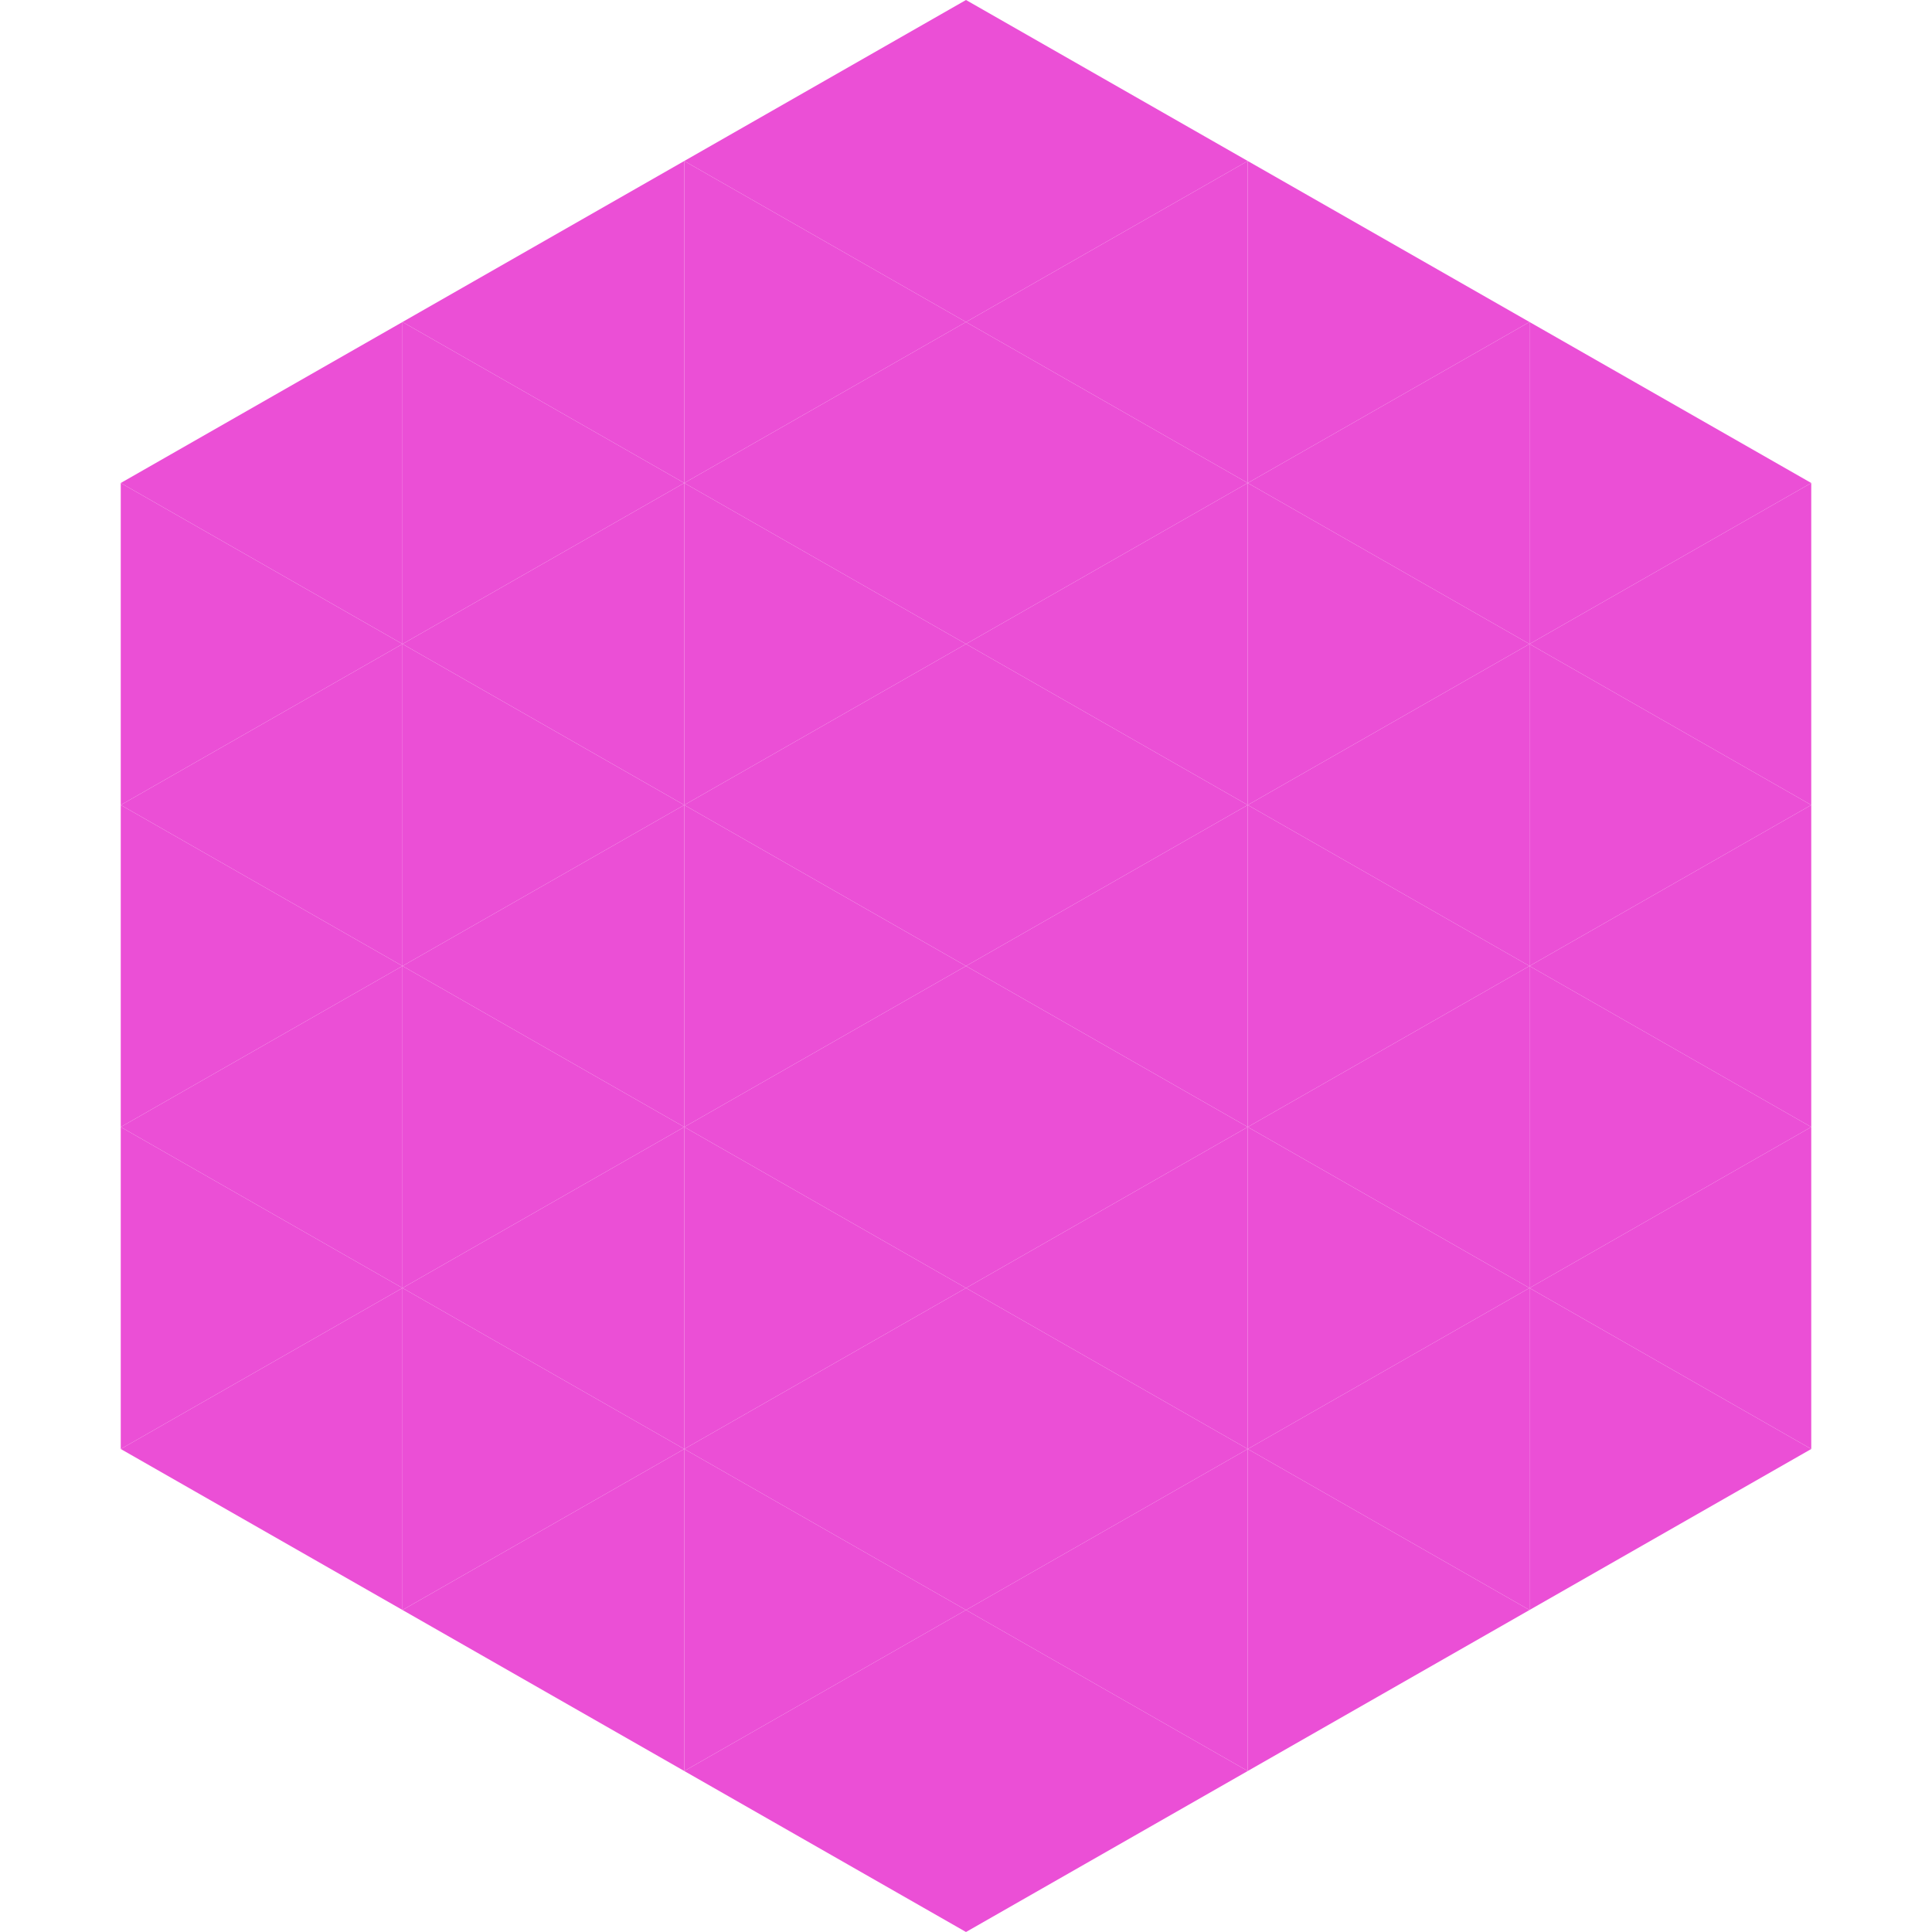 <?xml version="1.0"?>
<!-- Generated by SVGo -->
<svg width="240" height="240"
     xmlns="http://www.w3.org/2000/svg"
     xmlns:xlink="http://www.w3.org/1999/xlink">
<polygon points="50,40 15,60 50,80" style="fill:rgb(235,79,214)" />
<polygon points="190,40 225,60 190,80" style="fill:rgb(235,79,214)" />
<polygon points="15,60 50,80 15,100" style="fill:rgb(235,79,214)" />
<polygon points="225,60 190,80 225,100" style="fill:rgb(235,79,214)" />
<polygon points="50,80 15,100 50,120" style="fill:rgb(235,79,214)" />
<polygon points="190,80 225,100 190,120" style="fill:rgb(235,79,214)" />
<polygon points="15,100 50,120 15,140" style="fill:rgb(235,79,214)" />
<polygon points="225,100 190,120 225,140" style="fill:rgb(235,79,214)" />
<polygon points="50,120 15,140 50,160" style="fill:rgb(235,79,214)" />
<polygon points="190,120 225,140 190,160" style="fill:rgb(235,79,214)" />
<polygon points="15,140 50,160 15,180" style="fill:rgb(235,79,214)" />
<polygon points="225,140 190,160 225,180" style="fill:rgb(235,79,214)" />
<polygon points="50,160 15,180 50,200" style="fill:rgb(235,79,214)" />
<polygon points="190,160 225,180 190,200" style="fill:rgb(235,79,214)" />
<polygon points="15,180 50,200 15,220" style="fill:rgb(255,255,255); fill-opacity:0" />
<polygon points="225,180 190,200 225,220" style="fill:rgb(255,255,255); fill-opacity:0" />
<polygon points="50,0 85,20 50,40" style="fill:rgb(255,255,255); fill-opacity:0" />
<polygon points="190,0 155,20 190,40" style="fill:rgb(255,255,255); fill-opacity:0" />
<polygon points="85,20 50,40 85,60" style="fill:rgb(235,79,214)" />
<polygon points="155,20 190,40 155,60" style="fill:rgb(235,79,214)" />
<polygon points="50,40 85,60 50,80" style="fill:rgb(235,79,214)" />
<polygon points="190,40 155,60 190,80" style="fill:rgb(235,79,214)" />
<polygon points="85,60 50,80 85,100" style="fill:rgb(235,79,214)" />
<polygon points="155,60 190,80 155,100" style="fill:rgb(235,79,214)" />
<polygon points="50,80 85,100 50,120" style="fill:rgb(235,79,214)" />
<polygon points="190,80 155,100 190,120" style="fill:rgb(235,79,214)" />
<polygon points="85,100 50,120 85,140" style="fill:rgb(235,79,214)" />
<polygon points="155,100 190,120 155,140" style="fill:rgb(235,79,214)" />
<polygon points="50,120 85,140 50,160" style="fill:rgb(235,79,214)" />
<polygon points="190,120 155,140 190,160" style="fill:rgb(235,79,214)" />
<polygon points="85,140 50,160 85,180" style="fill:rgb(235,79,214)" />
<polygon points="155,140 190,160 155,180" style="fill:rgb(235,79,214)" />
<polygon points="50,160 85,180 50,200" style="fill:rgb(235,79,214)" />
<polygon points="190,160 155,180 190,200" style="fill:rgb(235,79,214)" />
<polygon points="85,180 50,200 85,220" style="fill:rgb(235,79,214)" />
<polygon points="155,180 190,200 155,220" style="fill:rgb(235,79,214)" />
<polygon points="120,0 85,20 120,40" style="fill:rgb(235,79,214)" />
<polygon points="120,0 155,20 120,40" style="fill:rgb(235,79,214)" />
<polygon points="85,20 120,40 85,60" style="fill:rgb(235,79,214)" />
<polygon points="155,20 120,40 155,60" style="fill:rgb(235,79,214)" />
<polygon points="120,40 85,60 120,80" style="fill:rgb(235,79,214)" />
<polygon points="120,40 155,60 120,80" style="fill:rgb(235,79,214)" />
<polygon points="85,60 120,80 85,100" style="fill:rgb(235,79,214)" />
<polygon points="155,60 120,80 155,100" style="fill:rgb(235,79,214)" />
<polygon points="120,80 85,100 120,120" style="fill:rgb(235,79,214)" />
<polygon points="120,80 155,100 120,120" style="fill:rgb(235,79,214)" />
<polygon points="85,100 120,120 85,140" style="fill:rgb(235,79,214)" />
<polygon points="155,100 120,120 155,140" style="fill:rgb(235,79,214)" />
<polygon points="120,120 85,140 120,160" style="fill:rgb(235,79,214)" />
<polygon points="120,120 155,140 120,160" style="fill:rgb(235,79,214)" />
<polygon points="85,140 120,160 85,180" style="fill:rgb(235,79,214)" />
<polygon points="155,140 120,160 155,180" style="fill:rgb(235,79,214)" />
<polygon points="120,160 85,180 120,200" style="fill:rgb(235,79,214)" />
<polygon points="120,160 155,180 120,200" style="fill:rgb(235,79,214)" />
<polygon points="85,180 120,200 85,220" style="fill:rgb(235,79,214)" />
<polygon points="155,180 120,200 155,220" style="fill:rgb(235,79,214)" />
<polygon points="120,200 85,220 120,240" style="fill:rgb(235,79,214)" />
<polygon points="120,200 155,220 120,240" style="fill:rgb(235,79,214)" />
<polygon points="85,220 120,240 85,260" style="fill:rgb(255,255,255); fill-opacity:0" />
<polygon points="155,220 120,240 155,260" style="fill:rgb(255,255,255); fill-opacity:0" />
</svg>
